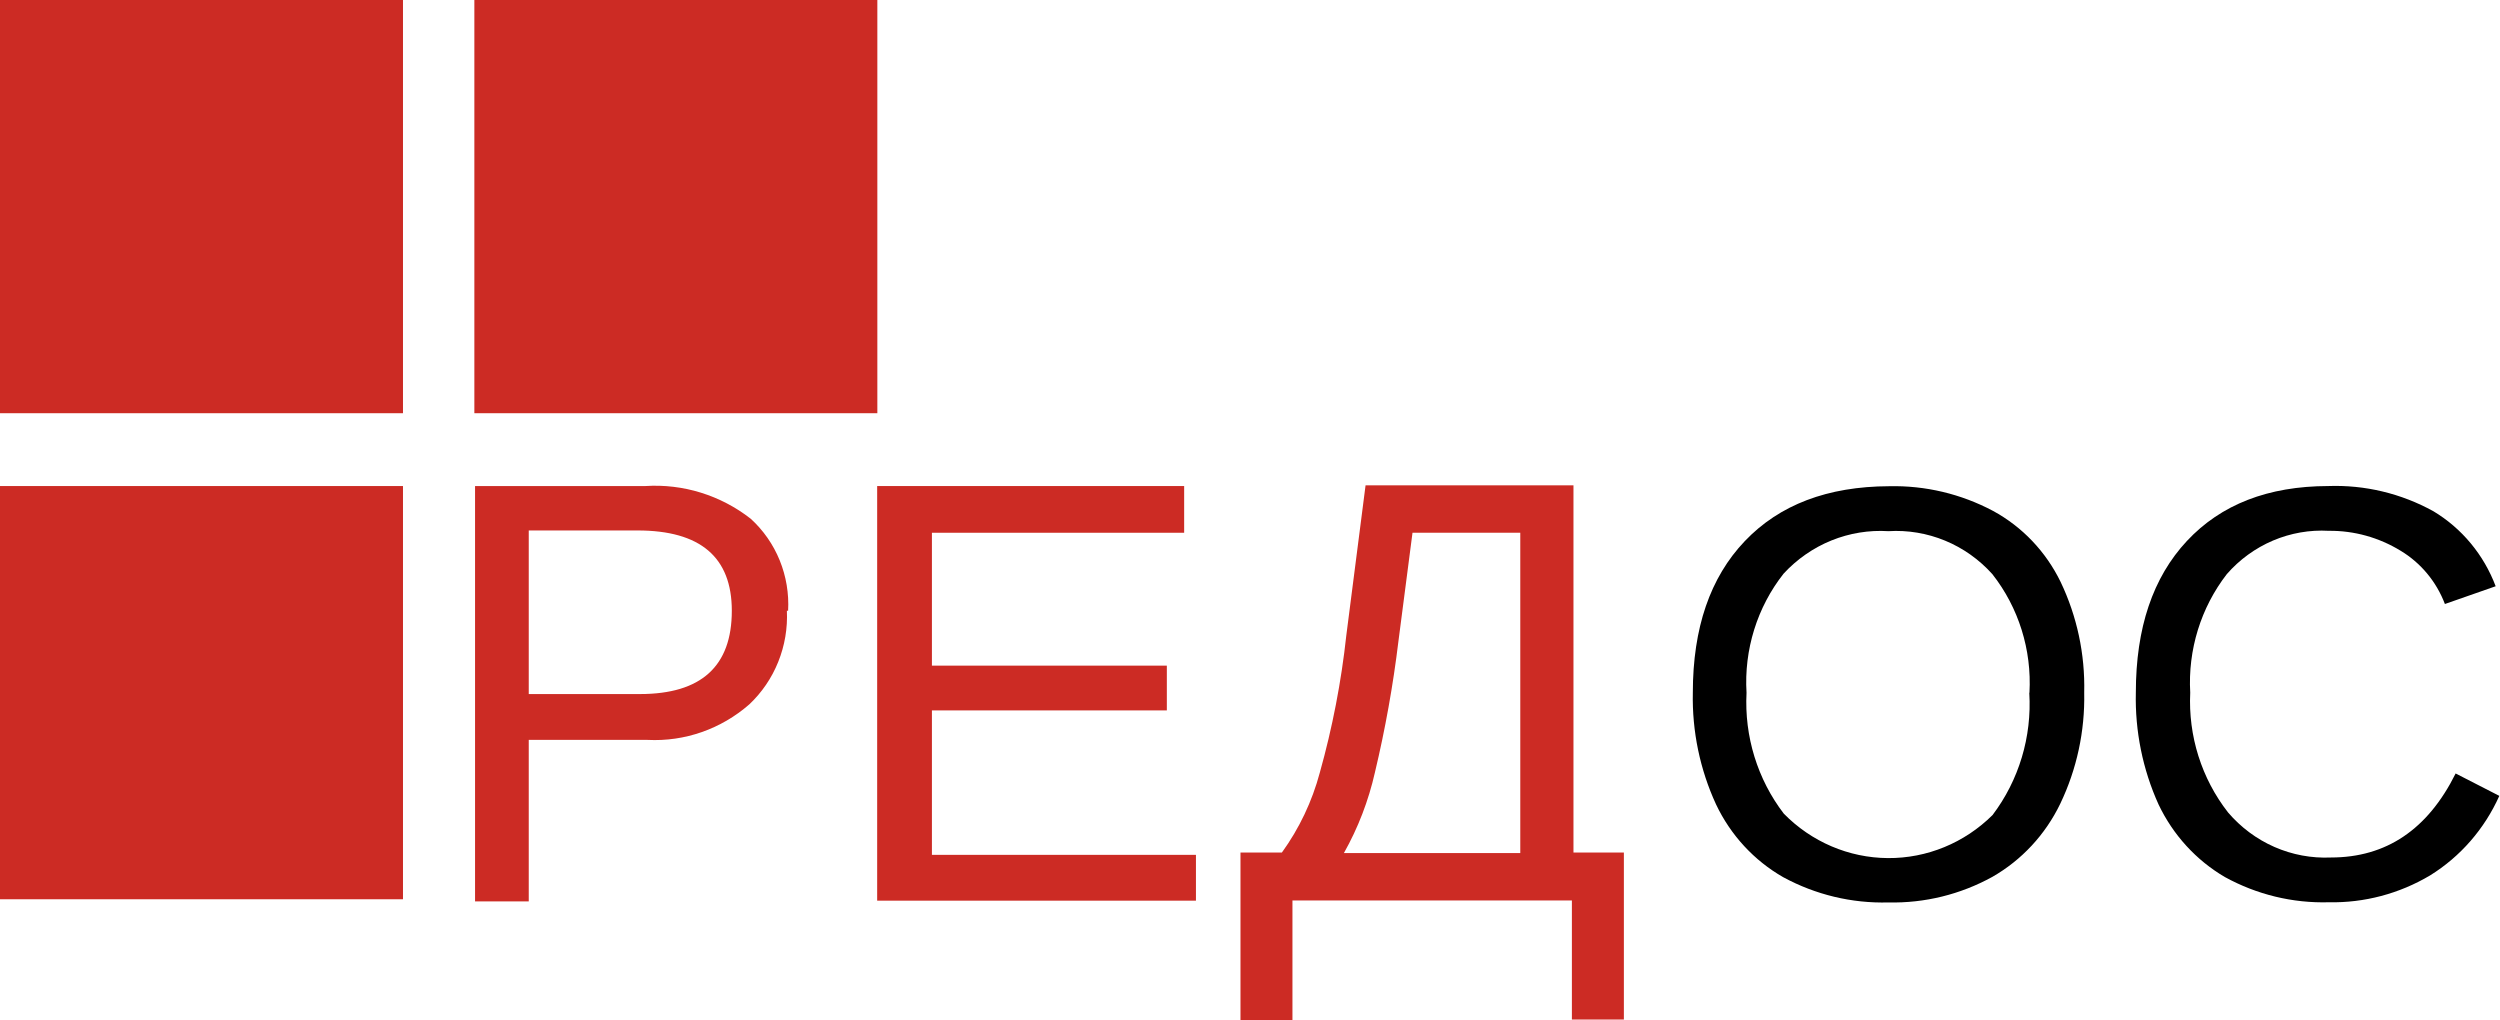 <svg width="98" height="40" viewBox="0 0 98 40" fill="none" xmlns="http://www.w3.org/2000/svg">
<g clip-path="url(#clip0_685_10767)">
<path d="M30.846 23.942C30.878 24.627 30.762 25.31 30.507 25.944C30.253 26.578 29.865 27.147 29.373 27.611C28.265 28.579 26.84 29.078 25.386 29.004H20.727V35.334H18.622V19.053H25.298C26.78 18.958 28.245 19.413 29.427 20.334C29.921 20.783 30.31 21.341 30.564 21.965C30.818 22.59 30.931 23.266 30.894 23.942H30.846ZM28.687 23.942C28.687 21.843 27.455 20.794 24.992 20.794H20.727V27.207H25.087C27.487 27.207 28.687 26.119 28.687 23.942Z" fill="#CC2B24"/>
<path d="M34.385 35.299V19.053H46.419V20.884H36.531V26.093H45.74V27.848H36.531V33.51H46.881V35.306H34.385V35.299Z" fill="#CC2B24"/>
<path d="M61.686 33.419H63.656V39.965H61.618V35.299H50.664V40H48.627V33.419H50.25C50.931 32.478 51.435 31.416 51.737 30.285C52.231 28.524 52.579 26.724 52.776 24.902L53.53 19.025H61.68V33.419H61.686ZM59.595 33.419V20.884H55.37L54.82 25.125C54.61 26.86 54.302 28.581 53.897 30.279C53.646 31.388 53.237 32.454 52.681 33.44H59.595V33.419Z" fill="#CC2B24"/>
<path d="M15.797 0H0V16.198H15.797V0Z" fill="#CC2B24"/>
<path d="M15.797 19.053H0V35.251H15.797V19.053Z" fill="#CC2B24"/>
<path d="M34.392 0H18.595V16.198H34.392V0Z" fill="#CC2B24"/>
<path d="M91.29 20.808C90.542 20.765 89.794 20.896 89.101 21.19C88.409 21.485 87.79 21.934 87.29 22.507C86.272 23.823 85.762 25.476 85.857 27.152C85.775 28.849 86.302 30.519 87.338 31.846C87.838 32.432 88.46 32.895 89.158 33.201C89.856 33.507 90.613 33.648 91.372 33.614C93.54 33.614 95.17 32.516 96.261 30.32L97.973 31.198C97.393 32.494 96.447 33.581 95.256 34.318C94.053 35.033 92.681 35.397 91.29 35.369C89.871 35.409 88.466 35.068 87.215 34.38C86.089 33.721 85.182 32.728 84.614 31.532C83.993 30.159 83.689 28.658 83.725 27.145C83.725 24.615 84.392 22.635 85.728 21.205C87.064 19.775 88.909 19.058 91.263 19.053C92.701 19.001 94.126 19.342 95.392 20.042C96.505 20.711 97.365 21.747 97.83 22.981L95.84 23.677C95.507 22.8 94.894 22.063 94.102 21.588C93.252 21.068 92.279 20.798 91.29 20.808Z" fill="black"/>
<path d="M81.701 27.152C81.732 28.659 81.411 30.151 80.763 31.504C80.18 32.715 79.251 33.715 78.101 34.373C76.85 35.063 75.446 35.408 74.026 35.376C72.592 35.415 71.172 35.075 69.904 34.387C68.761 33.735 67.841 32.738 67.269 31.532C66.638 30.164 66.327 28.664 66.359 27.152C66.359 24.617 67.038 22.637 68.396 21.212C69.754 19.786 71.64 19.069 74.053 19.06C75.469 19.027 76.871 19.36 78.128 20.028C79.273 20.65 80.199 21.624 80.777 22.813C81.42 24.16 81.737 25.646 81.701 27.145V27.152ZM79.555 27.152C79.648 25.472 79.13 23.817 78.101 22.507C77.586 21.934 76.954 21.485 76.249 21.194C75.544 20.903 74.785 20.775 74.026 20.822C73.264 20.774 72.502 20.899 71.792 21.186C71.082 21.474 70.442 21.918 69.918 22.486C68.88 23.802 68.362 25.47 68.464 27.159C68.375 28.866 68.894 30.549 69.924 31.894C71.009 33.001 72.475 33.627 74.005 33.637C75.535 33.648 77.009 33.042 78.108 31.95C79.141 30.586 79.654 28.882 79.548 27.159L79.555 27.152Z" fill="black"/>
</g>
<defs>
<clipPath id="clip0_685_10767">
<rect width="98" height="40" fill="white"/>
</clipPath>
</defs>
</svg>
